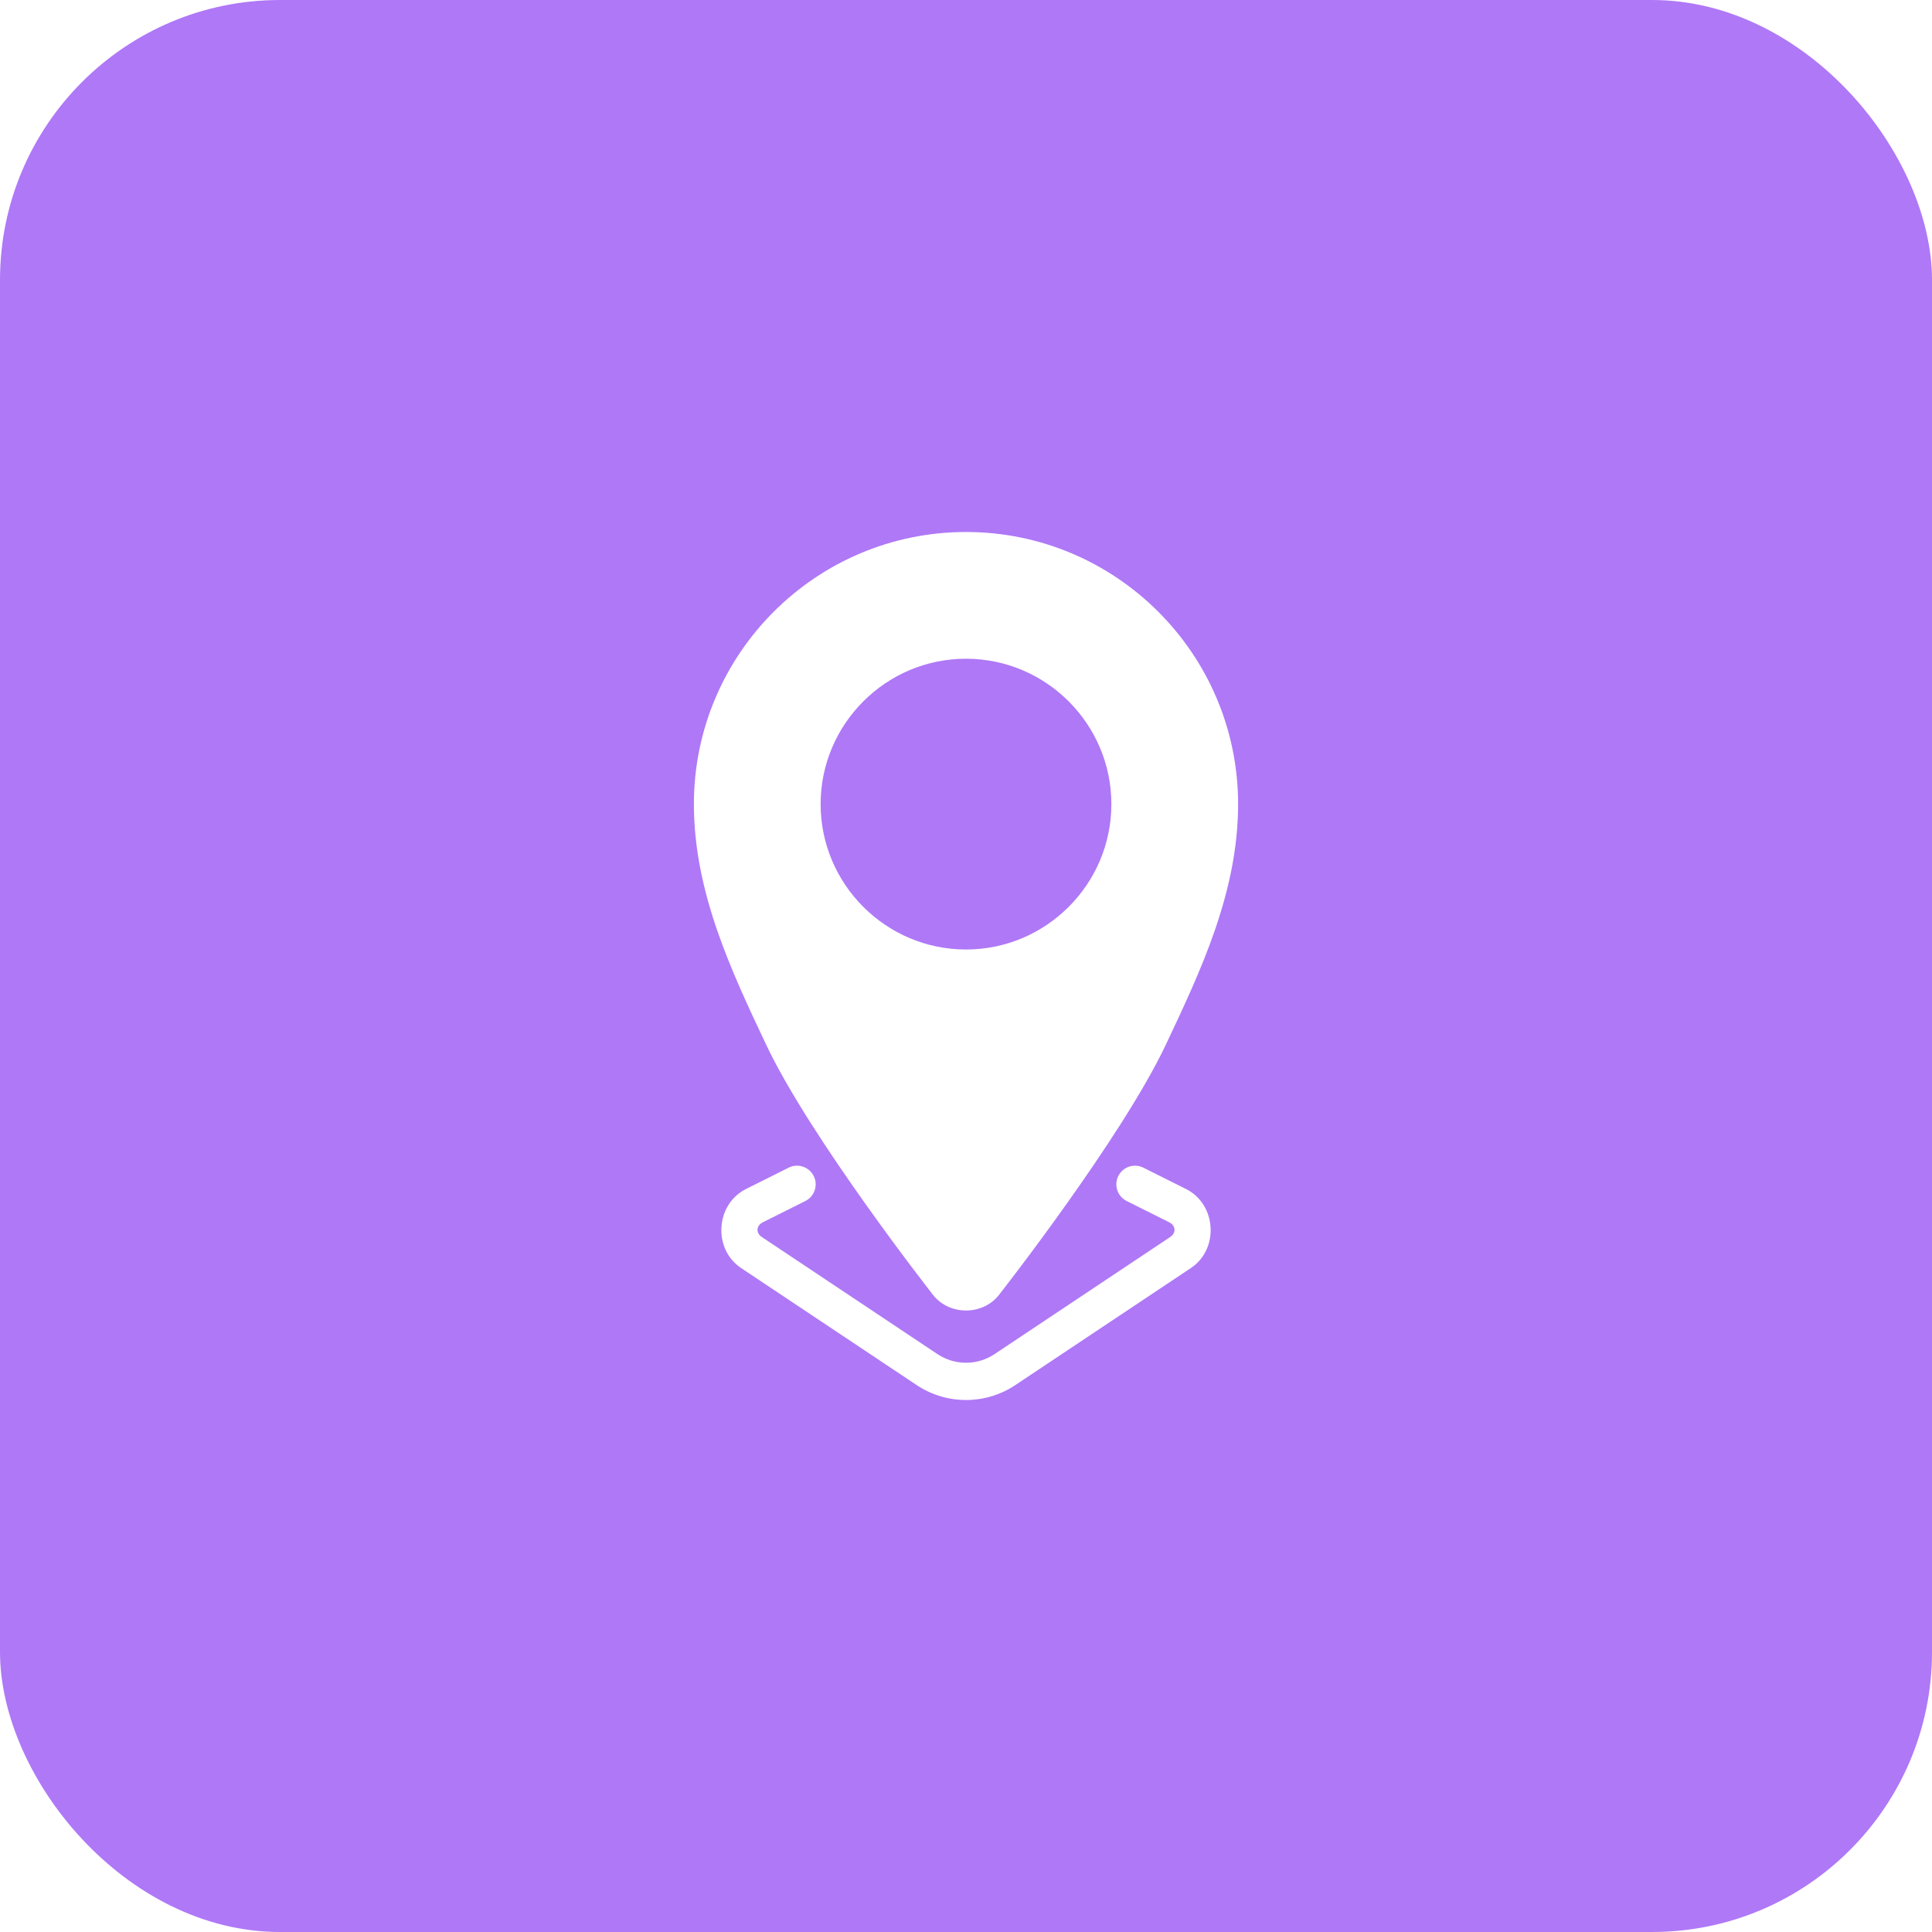 <?xml version="1.0" encoding="UTF-8"?> <svg xmlns="http://www.w3.org/2000/svg" width="69" height="69" viewBox="0 0 69 69" fill="none"> <rect width="69" height="69" rx="10" fill="#AF78F7"></rect> <g filter="url(#filter0_i_0_591)"> <rect x="7" y="7" width="55" height="55" rx="10" fill="#AF78F7"></rect> </g> <g clip-path="url(#clip0_0_591)"> <path fill-rule="evenodd" clip-rule="evenodd" d="M28.676 41.666C28.593 41.638 28.505 41.627 28.418 41.633C28.331 41.639 28.245 41.663 28.167 41.702L26.647 42.462C25.551 43.01 25.451 44.609 26.471 45.289L32.738 49.467C33.803 50.178 35.197 50.178 36.262 49.467L42.529 45.289C43.549 44.609 43.449 43.01 42.353 42.462L40.833 41.702C40.675 41.623 40.492 41.61 40.325 41.666C40.157 41.722 40.019 41.842 39.94 42C39.861 42.158 39.848 42.341 39.904 42.508C39.959 42.676 40.08 42.814 40.237 42.893L41.757 43.653C41.996 43.773 42.012 44.033 41.79 44.181L35.523 48.359C34.902 48.773 34.098 48.773 33.477 48.359L27.21 44.181C26.988 44.033 27.005 43.773 27.243 43.654L28.763 42.893C28.921 42.814 29.041 42.676 29.097 42.508C29.153 42.341 29.14 42.158 29.061 42C28.982 41.842 28.843 41.722 28.676 41.666Z" fill="white"></path> <path fill-rule="evenodd" clip-rule="evenodd" d="M34.5 19C29.14 19 24.782 23.359 24.782 28.719C24.782 31.862 26.123 34.683 27.356 37.296C28.939 40.649 33.278 46.188 33.278 46.188L33.25 46.149C33.832 47.022 35.169 47.022 35.751 46.149L35.723 46.188C35.723 46.188 40.062 40.649 41.644 37.296C42.877 34.683 44.218 31.862 44.218 28.719C44.218 23.359 39.859 19 34.5 19ZM34.5 23.526C37.36 23.526 39.692 25.859 39.692 28.719C39.692 31.578 37.36 33.911 34.5 33.911C31.64 33.911 29.308 31.578 29.308 28.719C29.308 25.859 31.64 23.526 34.5 23.526Z" fill="white"></path> </g> <defs> <filter id="filter0_i_0_591" x="7" y="7" width="55" height="55" filterUnits="userSpaceOnUse" color-interpolation-filters="sRGB"> <feFlood flood-opacity="0" result="BackgroundImageFix"></feFlood> <feBlend mode="normal" in="SourceGraphic" in2="BackgroundImageFix" result="shape"></feBlend> <feColorMatrix in="SourceAlpha" type="matrix" values="0 0 0 0 0 0 0 0 0 0 0 0 0 0 0 0 0 0 127 0" result="hardAlpha"></feColorMatrix> <feOffset></feOffset> <feGaussianBlur stdDeviation="5"></feGaussianBlur> <feComposite in2="hardAlpha" operator="arithmetic" k2="-1" k3="1"></feComposite> <feColorMatrix type="matrix" values="0 0 0 0 1 0 0 0 0 1 0 0 0 0 1 0 0 0 0.5 0"></feColorMatrix> <feBlend mode="normal" in2="shape" result="effect1_innerShadow_0_591"></feBlend> </filter> <clipPath id="clip0_0_591"> <rect width="31" height="31" fill="white" transform="translate(19 19)"></rect> </clipPath> </defs> </svg> 